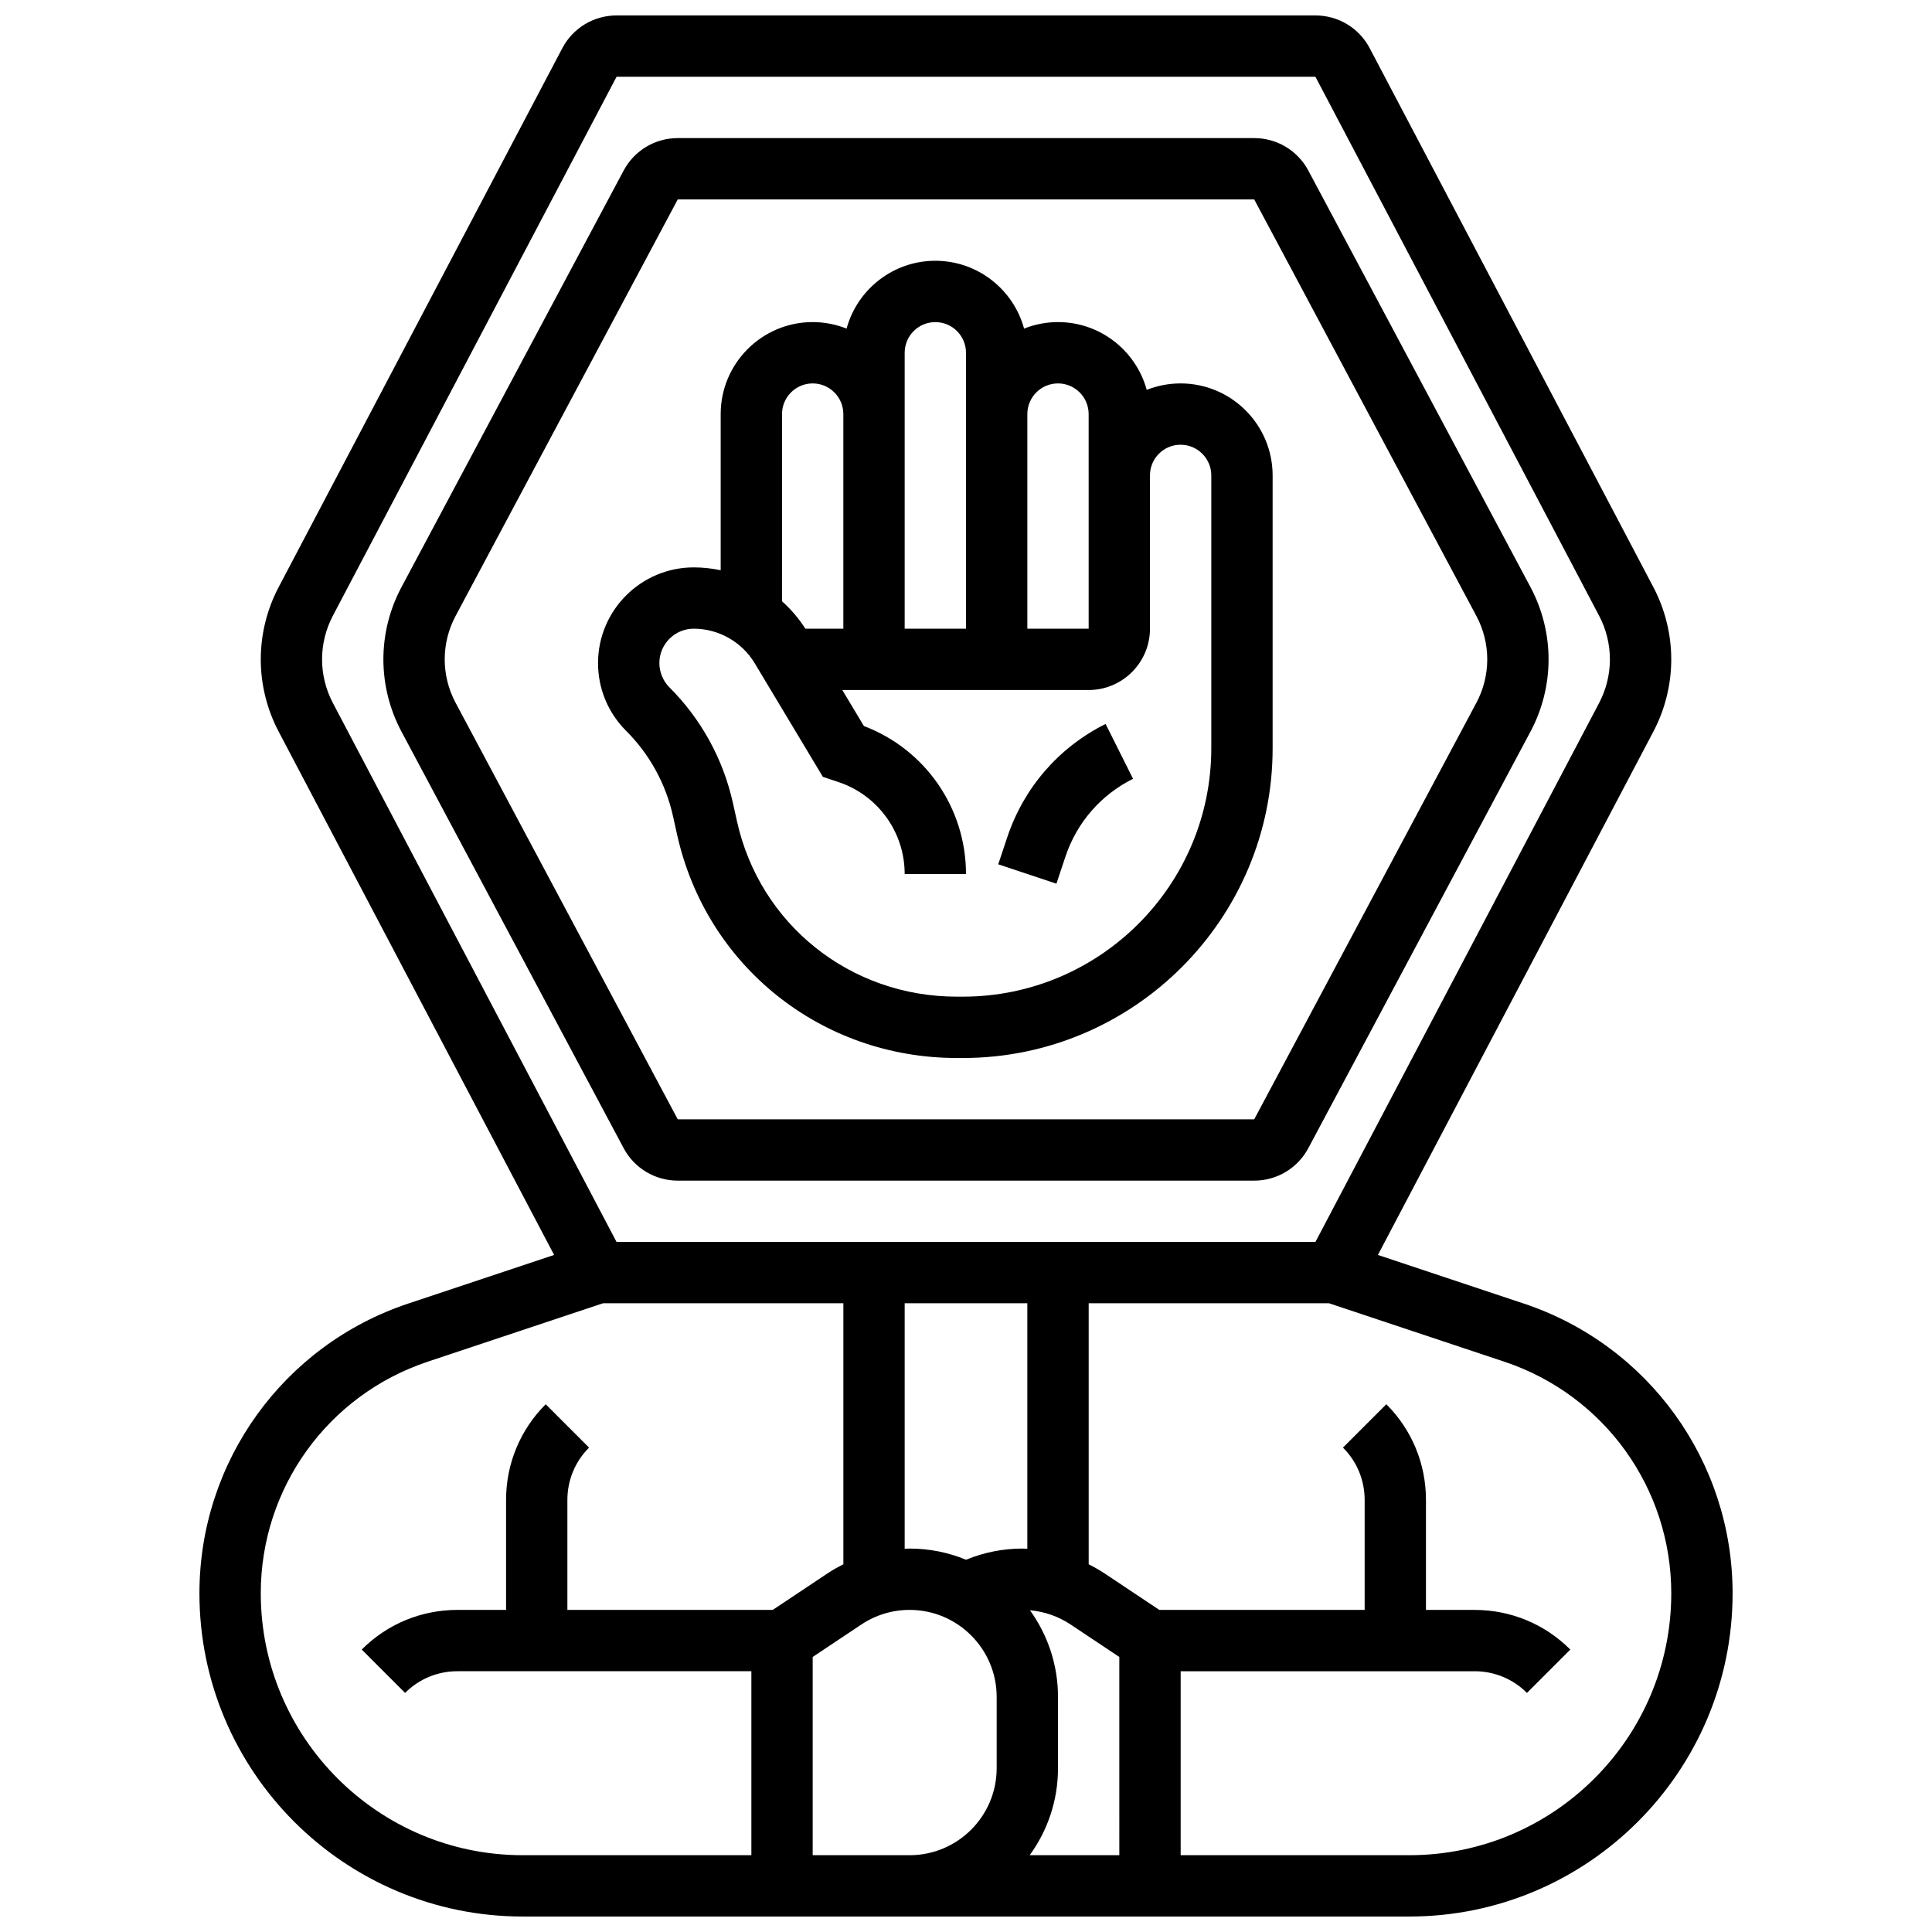 <?xml version="1.0" encoding="UTF-8"?>
<!-- Uploaded to: SVG Find, www.svgrepo.com, Generator: SVG Find Mixer Tools -->
<svg width="800px" height="800px" version="1.1" viewBox="144 144 512 512" xmlns="http://www.w3.org/2000/svg">
 <defs>
  <clipPath id="a">
   <path d="m196 148.09h408v503.81h-408z"/>
  </clipPath>
 </defs>
 <path d="m323.61 456.88h152.77c6.016 0 11.508-3.297 14.34-8.605l58.891-110.42c3.125-5.859 4.777-12.473 4.777-19.117s-1.652-13.258-4.781-19.121l-58.887-110.42c-2.832-5.305-8.324-8.602-14.34-8.602h-152.77c-6.016 0-11.508 3.297-14.34 8.605l-58.887 110.42c-3.129 5.863-4.781 12.473-4.781 19.117s1.652 13.258 4.781 19.121l58.891 110.42c2.828 5.305 8.324 8.602 14.336 8.602zm-61.758-138.14c0-3.988 0.992-7.953 2.867-11.473l58.891-110.42h152.77l58.891 110.42c1.875 3.519 2.867 7.488 2.867 11.473 0 3.988-0.992 7.953-2.867 11.473l-58.891 110.42h-152.77l-58.887-110.42c-1.879-3.519-2.871-7.484-2.871-11.473z"/>
 <g clip-path="url(#a)">
  <path d="m547.8 489.45-38.641-12.879 73.02-138.73c3.09-5.867 4.719-12.469 4.719-19.102 0-6.629-1.633-13.234-4.719-19.102l-75.191-142.86c-2.816-5.356-8.328-8.684-14.379-8.684h-185.21c-6.055 0-11.562 3.328-14.383 8.684l-75.191 142.86c-3.086 5.867-4.719 12.473-4.719 19.102 0 6.629 1.633 13.234 4.719 19.102l73.02 138.73-38.641 12.879c-33.105 11.039-55.352 41.898-55.352 76.797 0 47.23 38.426 85.652 85.656 85.652h235c47.223 0 85.648-38.422 85.648-85.652 0-34.898-22.242-65.758-55.352-76.797zm-318.45-170.71c0-4.004 0.984-7.992 2.848-11.531l75.195-142.86h185.21l75.191 142.86c1.863 3.539 2.848 7.527 2.848 11.531 0 4.004-0.984 7.992-2.848 11.531l-75.191 142.86h-185.21l-75.191-142.86c-1.863-3.539-2.852-7.527-2.852-11.531zm211.28 316.91h-23.754c4.715-6.484 7.504-14.449 7.504-23.062v-18.883c0-8.57-2.766-16.5-7.434-22.965 3.852 0.336 7.543 1.617 10.785 3.777l12.898 8.598zm-25.695-81.262c-5.133 0-10.219 1.023-14.934 2.957-4.609-1.902-9.652-2.957-14.938-2.957-0.441 0-0.879 0.035-1.316 0.047v-65.055h32.504v65.055c-0.438-0.012-0.875-0.047-1.316-0.047zm-201.83 11.859c0-27.891 17.777-52.559 44.238-61.379l46.469-15.488h63.688v69.176c-1.453 0.727-2.875 1.527-4.238 2.438l-14.473 9.648h-54.426v-29.141c0-5.238 2.039-10.168 5.746-13.871l-11.492-11.492c-6.773 6.777-10.504 15.785-10.504 25.363v29.141h-12.887c-9.582 0-18.59 3.731-25.363 10.504l11.492 11.492c3.703-3.707 8.629-5.746 13.871-5.746h77.895v48.754l-60.613 0.004c-38.27 0-69.402-31.133-69.402-69.402zm162.52 69.402h-16.254v-52.535l12.902-8.602c3.801-2.535 8.223-3.871 12.793-3.871 12.719 0 23.062 10.344 23.062 23.062v18.883c0 12.719-10.344 23.062-23.062 23.062l-9.441-0.004zm141.88 0h-60.617v-48.754h77.895c5.238 0 10.168 2.039 13.871 5.746l11.492-11.492c-6.773-6.773-15.781-10.504-25.363-10.504l-12.887-0.004v-29.141c0-9.582-3.731-18.59-10.504-25.363l-11.492 11.492c3.707 3.703 5.746 8.629 5.746 13.871v29.141h-54.422l-14.473-9.648c-1.363-0.91-2.785-1.707-4.238-2.438v-69.176h63.688l46.469 15.488c26.457 8.824 44.234 33.488 44.234 61.379 0 38.27-31.133 69.402-69.398 69.402z"/>
 </g>
 <path d="m397.58 424.38h1.582c45.27 0 82.098-36.828 82.098-82.094v-72.289c0-13.438-10.934-24.379-24.375-24.387h-0.012c-3.125 0-6.16 0.59-8.98 1.707-2.824-10.336-12.293-17.961-23.516-17.961-3.172 0-6.203 0.617-8.984 1.723-2.82-10.344-12.293-17.973-23.52-17.973-11.227 0-20.699 7.629-23.52 17.977-2.781-1.109-5.812-1.727-8.984-1.727-13.441 0-24.379 10.934-24.379 24.379v41.383c-2.332-0.488-4.719-0.754-7.141-0.754-13.984 0-25.359 11.375-25.363 25.359 0 6.777 2.641 13.148 7.434 17.941 6.231 6.223 10.527 14.055 12.438 22.648l1.082 4.871c7.754 34.855 38.238 59.195 74.141 59.195zm26.797-178.77c4.481 0 8.125 3.644 8.125 8.125v16.246l0.004 0.008v40.629h-16.25v-56.883c-0.004-4.481 3.641-8.125 8.121-8.125zm-40.629-8.125c0-4.481 3.644-8.125 8.125-8.125 4.481 0 8.125 3.644 8.125 8.125v73.133h-16.25zm-32.504 16.25c0-4.481 3.644-8.125 8.125-8.125 4.481 0 8.125 3.644 8.125 8.125v56.883h-10.062c-1.734-2.723-3.824-5.16-6.191-7.273zm-13.016 103.05c-2.582-11.617-8.398-22.207-16.816-30.621-1.699-1.695-2.672-4.047-2.672-6.445 0-5.023 4.086-9.109 9.109-9.109 6.578 0 12.77 3.504 16.152 9.148l18.07 30.117 4.102 1.367c10.512 3.504 17.574 13.301 17.574 24.379h16.25c0-17.504-10.801-33.051-27.055-39.215l-5.723-9.543h65.285c8.961 0 16.25-7.293 16.25-16.25v-40.637c0-2.168 0.844-4.211 2.379-5.742 1.535-1.531 3.574-2.375 5.738-2.375h0.004c4.484 0.004 8.129 3.652 8.129 8.133v72.289c0.004 36.305-29.535 65.844-65.84 65.844h-1.582c-28.23 0-52.191-19.105-58.27-46.465z"/>
 <path d="m426.34 371.05c3.019-9.059 9.383-16.395 17.926-20.664l-7.269-14.535c-12.422 6.211-21.68 16.887-26.074 30.062l-2.379 7.141 15.418 5.137z"/>
</svg>